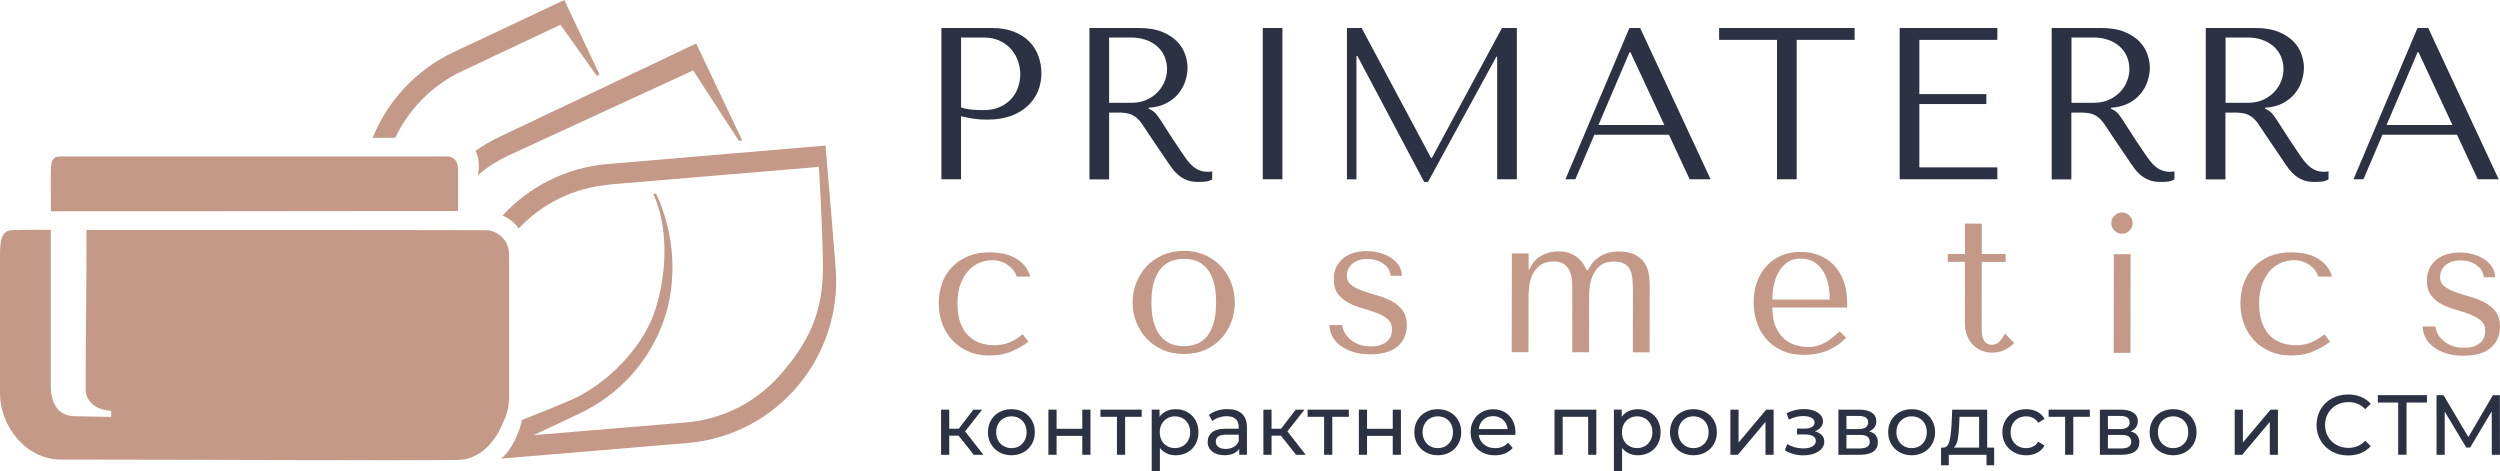<?xml version="1.0" encoding="UTF-8"?> <svg xmlns="http://www.w3.org/2000/svg" id="_Слой_1" data-name="Слой 1" viewBox="0 0 709.03 133.66"> <defs> <style> .cls-1 { fill: #2c3244; } .cls-2 { fill: #c59987; } </style> </defs> <g> <path class="cls-2" d="m350.21,85.83c0,1.94-.34,3.8-1.02,5.56-.67,1.77-1.64,3.33-2.89,4.67-1.25,1.34-2.76,2.4-4.54,3.18s-3.76,1.17-5.96,1.17c-2.24,0-4.26-.41-6.07-1.21-1.81-.81-3.34-1.88-4.58-3.22-1.25-1.35-2.22-2.9-2.9-4.68-.69-1.77-1.03-3.61-1.03-5.51,0-1.94.35-3.79,1.04-5.57.69-1.77,1.66-3.33,2.91-4.67,1.25-1.34,2.78-2.41,4.59-3.21,1.81-.8,3.83-1.2,6.07-1.2,2.2,0,4.18.41,5.96,1.21,1.77.8,3.28,1.88,4.53,3.22,1.25,1.35,2.21,2.9,2.88,4.67.67,1.77,1,3.63,1,5.57Zm-5.31,0c0-2.61-.27-4.73-.83-6.35-.56-1.63-1.28-2.88-2.18-3.78-.89-.9-1.88-1.5-2.96-1.82-1.08-.32-2.13-.48-3.13-.48-1.01,0-2.05.16-3.13.47-1.08.32-2.08.92-3,1.81-.92.89-1.66,2.15-2.24,3.77-.58,1.62-.87,3.74-.87,6.35,0,2.57.28,4.67.86,6.3.58,1.62,1.32,2.88,2.23,3.78.91.89,1.91,1.5,2.99,1.82,1.08.32,2.12.48,3.13.48,1.01,0,2.05-.15,3.13-.47,1.08-.31,2.07-.92,2.97-1.81.9-.89,1.63-2.15,2.19-3.77.56-1.62.84-3.72.85-6.29Z"></path> <path class="cls-2" d="m394.37,78.22c0-.48-.13-1.01-.39-1.57-.26-.56-.67-1.07-1.22-1.54-.56-.47-1.24-.86-2.06-1.18-.82-.32-1.78-.48-2.9-.48-1.12,0-2.05.16-2.79.47-.74.32-1.34.71-1.79,1.17-.45.47-.76.97-.95,1.51-.19.54-.28,1.05-.28,1.54,0,1.16.42,2.05,1.25,2.69.84.64,1.89,1.18,3.15,1.63,1.26.45,2.63.88,4.1,1.29,1.47.41,2.83.95,4.1,1.6,1.26.66,2.31,1.52,3.15,2.61.83,1.08,1.25,2.52,1.25,4.31,0,2.46-.87,4.45-2.61,5.96-1.74,1.51-4.32,2.26-7.75,2.26-1.9,0-3.57-.24-5.01-.71-1.44-.47-2.65-1.09-3.63-1.88-.99-.79-1.72-1.67-2.21-2.66-.48-.99-.73-2-.72-3.05h3.64c0,.45.14,1.01.42,1.68.28.67.74,1.33,1.39,1.99.65.65,1.49,1.21,2.52,1.68,1.02.47,2.28.7,3.77.7,1.19,0,2.18-.15,2.97-.47.78-.32,1.4-.71,1.85-1.17.45-.47.75-.98.92-1.54.17-.56.25-1.1.25-1.62,0-1.23-.41-2.2-1.22-2.91-.82-.71-1.84-1.3-3.06-1.77-1.22-.47-2.55-.9-3.98-1.29-1.43-.39-2.76-.91-3.98-1.54-1.23-.64-2.25-1.48-3.06-2.52-.82-1.04-1.23-2.46-1.22-4.25,0-1.31.25-2.45.73-3.44.48-.99,1.15-1.82,1.98-2.49.84-.67,1.82-1.17,2.96-1.51,1.14-.33,2.35-.5,3.66-.5,1.38,0,2.67.18,3.88.54,1.21.36,2.27.84,3.18,1.46.91.61,1.63,1.35,2.15,2.21.52.86.78,1.79.78,2.8h-3.18Z"></path> <path class="cls-2" d="m428.74,99.86l.04-27.97h4.76s0,4.54,0,4.54h.22c.45-1.08,1.02-1.96,1.71-2.63.69-.67,1.43-1.19,2.21-1.56.78-.37,1.57-.62,2.35-.75.78-.13,1.45-.19,2.01-.19,1.23,0,2.28.17,3.16.51.88.34,1.63.77,2.26,1.29.63.52,1.16,1.09,1.56,1.71.41.61.73,1.22.95,1.82h.39c.56-1.16,1.22-2.09,1.99-2.8.76-.71,1.56-1.25,2.38-1.62.82-.37,1.6-.61,2.35-.72.75-.11,1.4-.17,1.96-.17,1.94,0,3.49.31,4.67.93,1.17.62,2.07,1.38,2.68,2.3.61.91,1.01,1.9,1.2,2.97.18,1.06.28,2.02.28,2.88l-.03,19.53h-4.75s.02-17.91.02-17.91c0-1.27-.06-2.39-.19-3.36-.13-.97-.39-1.79-.78-2.46-.39-.67-.94-1.18-1.65-1.51-.71-.34-1.64-.51-2.8-.51-1.57,0-2.81.35-3.72,1.06-.92.71-1.62,1.56-2.1,2.57-.49,1.01-.81,2.08-.96,3.21-.15,1.14-.23,2.12-.23,2.94l-.02,15.94h-4.75s.02-17.91.02-17.91c0-.67-.03-1.45-.08-2.35-.05-.9-.25-1.76-.58-2.57-.33-.82-.85-1.51-1.53-2.07-.69-.56-1.67-.84-2.93-.84-1.76,0-3.12.38-4.09,1.14-.97.76-1.69,1.68-2.16,2.74-.47,1.06-.76,2.14-.87,3.24-.11,1.1-.17,1.99-.17,2.66l-.02,15.94h-4.76Z"></path> <path class="cls-2" d="m502.66,87.2c0,2.28.33,4.14,1,5.6.67,1.46,1.5,2.59,2.5,3.42,1,.82,2.09,1.39,3.26,1.71,1.17.32,2.28.48,3.32.48.93,0,1.78-.1,2.54-.3.76-.2,1.5-.49,2.2-.86.71-.37,1.41-.84,2.09-1.4.69-.56,1.42-1.17,2.21-1.84l1.78,1.79c-1.49,1.57-3.25,2.77-5.26,3.6-2.01.84-4.22,1.25-6.6,1.25-2.46,0-4.6-.43-6.4-1.27-1.81-.84-3.3-1.96-4.47-3.36-1.17-1.4-2.05-2.99-2.62-4.76-.58-1.77-.86-3.59-.86-5.46,0-2.24.34-4.24,1.01-6.01.67-1.77,1.61-3.28,2.81-4.53,1.2-1.25,2.59-2.2,4.2-2.85,1.6-.65,3.36-.97,5.26-.97,1.79,0,3.49.3,5.09.9,1.6.6,3.01,1.5,4.22,2.69,1.21,1.2,2.17,2.71,2.88,4.54.71,1.83,1.06,3.99,1.05,6.49v1.17s-21.21-.03-21.21-.03Zm16.28-2.22c0-3.62-.72-6.46-2.18-8.54-1.46-2.07-3.51-3.11-6.14-3.11-1.37,0-2.56.33-3.56.98-1,.65-1.83,1.52-2.47,2.6-.65,1.08-1.13,2.32-1.45,3.72-.32,1.4-.48,2.84-.48,4.33l16.28.02Z"></path> <path class="cls-2" d="m552.42,74.28v-2.24s4.87,0,4.87,0v-8.62s4.77,0,4.77,0v8.62s6.76,0,6.76,0v2.24s-6.77,0-6.77,0l-.02,18.57c0,.45.02.96.05,1.54.04.58.15,1.12.33,1.62.19.5.47.93.86,1.26.39.34.94.51,1.65.51.89,0,1.64-.33,2.24-1,.6-.67,1.08-1.4,1.46-2.18l2.63,2.69c-1.83,1.83-3.9,2.74-6.21,2.73-.97,0-1.92-.17-2.85-.51-.93-.34-1.76-.85-2.49-1.54-.73-.69-1.31-1.58-1.76-2.66-.45-1.08-.67-2.35-.67-3.81l.02-17.23h-4.87Z"></path> <path class="cls-2" d="m599.69,61.14c.6-.6,1.31-.89,2.13-.89.82,0,1.53.3,2.13.9.6.6.89,1.31.89,2.13,0,.82-.3,1.53-.9,2.12-.6.6-1.3.89-2.13.89-.82,0-1.53-.3-2.13-.9-.6-.6-.89-1.31-.89-2.13,0-.82.3-1.53.9-2.13Zm4.57,10.97l-.04,27.97h-4.75s.04-27.98.04-27.98h4.75Z"></path> <path class="cls-2" d="m655.34,97.16c1.29-.5,2.58-1.29,3.89-2.37l1.62,2.13c-1.27.97-2.83,1.86-4.67,2.68-1.85.82-4,1.23-6.46,1.22-2.2,0-4.18-.39-5.93-1.16-1.75-.76-3.25-1.81-4.5-3.14-1.25-1.32-2.21-2.89-2.88-4.7-.67-1.81-1-3.76-1-5.85,0-1.98.31-3.84.93-5.59.62-1.75,1.54-3.28,2.78-4.58,1.23-1.3,2.74-2.34,4.53-3.1,1.79-.76,3.86-1.14,6.21-1.14,1.12,0,2.28.11,3.49.31,1.21.21,2.35.58,3.41,1.12,1.06.54,2,1.25,2.82,2.13.82.88,1.42,1.99,1.79,3.33h-3.86c-.41-1.31-1.25-2.41-2.51-3.31-1.27-.9-2.76-1.35-4.47-1.35-1.04,0-2.15.21-3.3.64-1.16.43-2.21,1.11-3.16,2.07-.95.95-1.75,2.22-2.38,3.8-.64,1.58-.96,3.51-.96,5.79,0,2.2.28,4.06.86,5.57.58,1.51,1.35,2.72,2.32,3.64.97.92,2.08,1.58,3.33,1.99,1.25.41,2.55.62,3.89.62,1.53,0,2.94-.25,4.22-.75Z"></path> <path class="cls-2" d="m286.17,97.16c1.29-.5,2.58-1.29,3.89-2.37l1.62,2.13c-1.27.97-2.83,1.86-4.67,2.68-1.85.82-4,1.23-6.46,1.22-2.2,0-4.18-.39-5.93-1.16-1.75-.76-3.25-1.81-4.5-3.14-1.25-1.32-2.21-2.89-2.88-4.7-.67-1.81-1-3.76-1-5.85,0-1.98.31-3.84.93-5.59.62-1.75,1.54-3.28,2.78-4.58,1.23-1.3,2.74-2.34,4.53-3.1,1.79-.76,3.86-1.14,6.21-1.14,1.12,0,2.28.11,3.49.31,1.21.21,2.35.58,3.41,1.12,1.06.54,2,1.25,2.82,2.13.82.88,1.42,1.99,1.79,3.33h-3.86c-.41-1.31-1.25-2.41-2.51-3.31-1.27-.9-2.76-1.35-4.47-1.35-1.04,0-2.15.21-3.3.64-1.16.43-2.21,1.11-3.16,2.07s-1.75,2.22-2.38,3.8c-.64,1.58-.96,3.51-.96,5.79,0,2.2.28,4.06.86,5.57.58,1.51,1.35,2.72,2.32,3.64.97.92,2.08,1.58,3.33,1.99,1.25.41,2.55.62,3.89.62,1.53,0,2.94-.25,4.22-.75Z"></path> <path class="cls-2" d="m704.41,78.62c0-.48-.13-1.01-.39-1.57-.26-.56-.67-1.07-1.22-1.54-.56-.47-1.24-.86-2.06-1.18-.82-.32-1.78-.48-2.9-.48-1.12,0-2.05.16-2.79.47-.74.32-1.34.71-1.79,1.17-.45.46-.76.97-.95,1.51-.19.54-.28,1.05-.28,1.54,0,1.16.42,2.05,1.25,2.69.84.63,1.89,1.18,3.15,1.63,1.26.45,2.63.88,4.1,1.29,1.47.41,2.83.95,4.1,1.6,1.26.66,2.31,1.52,3.15,2.61.83,1.08,1.25,2.52,1.25,4.31,0,2.46-.87,4.45-2.61,5.96-1.74,1.51-4.32,2.26-7.75,2.26-1.9,0-3.57-.24-5.01-.71-1.44-.47-2.65-1.09-3.63-1.88-.99-.79-1.72-1.67-2.21-2.66-.48-.99-.73-2-.72-3.05h3.64c0,.45.14,1.01.42,1.68.28.67.74,1.34,1.39,1.99.65.65,1.49,1.21,2.52,1.68,1.02.47,2.28.7,3.77.7,1.19,0,2.18-.16,2.97-.47.78-.31,1.4-.71,1.85-1.17.45-.46.75-.98.92-1.54.17-.56.25-1.1.25-1.62,0-1.23-.41-2.2-1.22-2.91-.82-.71-1.84-1.3-3.06-1.77-1.22-.47-2.55-.9-3.98-1.29-1.43-.39-2.76-.91-3.98-1.54-1.23-.64-2.25-1.48-3.06-2.52-.82-1.04-1.23-2.46-1.22-4.25,0-1.31.25-2.45.73-3.44.48-.99,1.15-1.82,1.98-2.49.84-.67,1.82-1.17,2.96-1.51,1.14-.33,2.35-.5,3.66-.5,1.38,0,2.67.18,3.88.54,1.21.36,2.27.84,3.18,1.46.91.62,1.63,1.35,2.15,2.21.52.86.78,1.79.78,2.8h-3.18Z"></path> </g> <g> <path class="cls-1" d="m272.57,50.85h-5.58V7.94h14.34c2.37,0,4.43.35,6.19,1.04,1.76.69,3.22,1.62,4.38,2.79,1.16,1.16,2.03,2.53,2.6,4.11.57,1.57.86,3.22.86,4.93s-.33,3.48-.98,5.06c-.65,1.57-1.63,2.96-2.91,4.17-1.29,1.2-2.89,2.16-4.81,2.85-1.92.69-4.13,1.04-6.62,1.04-1.47,0-2.82-.09-4.05-.28-1.23-.18-2.37-.42-3.43-.7v17.9Zm0-20.41c.86.33,1.82.54,2.88.64,1.06.1,2.23.15,3.49.15,1.84,0,3.41-.31,4.72-.92,1.31-.61,2.39-1.41,3.25-2.39.86-.98,1.48-2.07,1.87-3.28.39-1.2.58-2.4.58-3.58s-.21-2.46-.64-3.71c-.43-1.25-1.07-2.37-1.93-3.37-.86-1-1.94-1.81-3.25-2.42-1.31-.61-2.82-.92-4.54-.92h-6.43v19.8Z"></path> <path class="cls-1" d="m322.89,7.94c2.74,0,5,.38,6.8,1.13,1.8.76,3.22,1.7,4.26,2.82,1.04,1.12,1.78,2.34,2.21,3.65.43,1.31.64,2.51.64,3.61,0,1.23-.2,2.48-.61,3.77-.4,1.29-1.05,2.48-1.94,3.59-.89,1.1-2.04,2.02-3.44,2.76-1.4.73-3.08,1.16-5.04,1.29v.25l.61.31c.49.25.91.55,1.26.92.35.37.8.96,1.35,1.78.55.82,1.29,1.97,2.23,3.46.93,1.49,2.25,3.48,3.95,5.98.57.86,1.11,1.62,1.64,2.3.53.68,1.08,1.25,1.65,1.72.57.47,1.18.83,1.84,1.07.65.25,1.41.37,2.27.37.2,0,.41,0,.61-.03.2-.02.41-.05.61-.09v2.27c-.57.33-1.15.53-1.72.61-.57.08-1.31.12-2.2.12-1.23,0-2.28-.16-3.15-.49-.87-.33-1.66-.77-2.34-1.32s-1.33-1.22-1.91-1.99c-.59-.78-1.18-1.63-1.79-2.57l-4.86-7.17c-.74-1.14-1.37-2.1-1.91-2.88-.53-.78-1.11-1.41-1.72-1.9-.62-.49-1.3-.84-2.06-1.04-.76-.2-1.71-.31-2.86-.31h-2.71v18.94h-5.58V7.94h13.91Zm-8.34,21.21h6.34c1.64,0,3.08-.29,4.34-.86,1.25-.57,2.31-1.32,3.17-2.24.86-.92,1.51-1.94,1.94-3.06.43-1.12.65-2.24.65-3.34,0-1.31-.24-2.51-.71-3.62-.47-1.1-1.16-2.05-2.06-2.85-.9-.8-1.98-1.42-3.23-1.87-1.25-.45-2.66-.67-4.22-.67h-6.21v18.51Z"></path> <path class="cls-1" d="m363.71,7.94v42.9h-5.58V7.94h5.58Z"></path> <path class="cls-1" d="m405.87,44.78h.24l19.86-36.83h4.23v42.9h-5.58V16.1h-.25l-19.37,35.49h-1.1l-18.94-35.73h-.25v35h-2.7V7.94h4.17l19.67,36.83Z"></path> <path class="cls-1" d="m452.18,38.22l-5.39,12.63h-2.82l18.14-42.9h3.06l19.98,42.9h-5.94l-5.88-12.63h-21.14Zm10.23-23.41h-.25l-8.82,20.65h18.69l-9.62-20.65Z"></path> <path class="cls-1" d="m503.98,50.85V11.31h-16.42v-3.37h38.43v3.37h-16.43v39.53h-5.58Z"></path> <path class="cls-1" d="m566.47,7.94v3.37h-22.12v15.38h19v2.82h-19v17.96h22.12v3.37h-27.7V7.94h27.7Z"></path> <path class="cls-1" d="m595.82,7.94c2.74,0,5,.38,6.8,1.13,1.8.76,3.22,1.7,4.26,2.82,1.04,1.12,1.78,2.34,2.2,3.65.43,1.31.64,2.51.64,3.61,0,1.23-.2,2.48-.61,3.77-.4,1.29-1.05,2.48-1.94,3.59-.89,1.1-2.04,2.02-3.44,2.76-1.4.73-3.08,1.16-5.05,1.29v.25l.61.31c.49.25.91.55,1.26.92.35.37.8.96,1.35,1.78.55.82,1.29,1.97,2.23,3.46.93,1.49,2.25,3.48,3.95,5.98.57.86,1.11,1.62,1.64,2.3.53.68,1.08,1.25,1.65,1.72.57.47,1.19.83,1.84,1.07.65.25,1.41.37,2.27.37.21,0,.41,0,.61-.03.2-.02.41-.05.61-.09v2.27c-.57.33-1.14.53-1.72.61-.57.08-1.31.12-2.21.12-1.23,0-2.28-.16-3.15-.49-.87-.33-1.65-.77-2.34-1.32-.69-.55-1.33-1.22-1.91-1.99-.59-.78-1.18-1.63-1.79-2.57l-4.86-7.17c-.74-1.14-1.38-2.1-1.91-2.88-.53-.78-1.11-1.41-1.72-1.9-.61-.49-1.3-.84-2.06-1.04-.76-.2-1.71-.31-2.86-.31h-2.71v18.94h-5.58V7.94h13.91Zm-8.34,21.21h6.34c1.64,0,3.09-.29,4.34-.86,1.25-.57,2.31-1.32,3.17-2.24.86-.92,1.51-1.94,1.94-3.06.43-1.12.65-2.24.65-3.34,0-1.31-.24-2.51-.71-3.62-.47-1.1-1.16-2.05-2.06-2.85-.9-.8-1.98-1.42-3.23-1.87-1.25-.45-2.66-.67-4.21-.67h-6.21v18.51Z"></path> <path class="cls-1" d="m639.52,7.94c2.74,0,5,.38,6.8,1.13,1.8.76,3.22,1.7,4.26,2.82,1.04,1.12,1.78,2.34,2.2,3.65.43,1.31.64,2.51.64,3.61,0,1.23-.2,2.48-.61,3.77-.4,1.29-1.05,2.48-1.94,3.59-.89,1.1-2.04,2.02-3.44,2.76-1.4.73-3.08,1.16-5.05,1.29v.25l.61.31c.49.25.91.55,1.26.92.35.37.8.96,1.35,1.78.55.82,1.29,1.97,2.23,3.46.93,1.49,2.25,3.48,3.95,5.98.57.86,1.11,1.62,1.64,2.3.53.68,1.08,1.25,1.65,1.72.57.47,1.19.83,1.84,1.07.65.25,1.41.37,2.27.37.21,0,.41,0,.61-.03.2-.02.41-.05.61-.09v2.27c-.57.33-1.14.53-1.72.61-.57.08-1.31.12-2.21.12-1.23,0-2.28-.16-3.15-.49-.87-.33-1.65-.77-2.34-1.32-.69-.55-1.33-1.22-1.91-1.99-.59-.78-1.18-1.63-1.79-2.57l-4.86-7.17c-.74-1.14-1.38-2.1-1.91-2.88-.53-.78-1.11-1.41-1.72-1.9-.61-.49-1.3-.84-2.06-1.04-.76-.2-1.71-.31-2.86-.31h-2.71v18.94h-5.58V7.94h13.91Zm-8.34,21.21h6.34c1.64,0,3.09-.29,4.34-.86,1.25-.57,2.31-1.32,3.17-2.24.86-.92,1.51-1.94,1.94-3.06.43-1.12.65-2.24.65-3.34,0-1.31-.24-2.51-.71-3.62-.47-1.1-1.16-2.05-2.06-2.85s-1.98-1.42-3.23-1.87c-1.25-.45-2.66-.67-4.21-.67h-6.21v18.51Z"></path> <path class="cls-1" d="m675.69,38.22l-5.39,12.63h-2.82l18.14-42.9h3.06l19.98,42.9h-5.94l-5.88-12.63h-21.14Zm10.23-23.41h-.25l-8.82,20.65h18.69l-9.62-20.65Z"></path> </g> <g> <path class="cls-2" d="m135.75,48.15c-.05.48-.14,1.01-.24,1.54,2.54-2.21,5.42-4.03,8.55-5.52l52.52-24.2,12.96,19.97.96-.1-13.06-27.51-55.93,26.55c-2.35,1.11-4.61,2.45-6.67,3.94.48.82.77,1.73.86,2.69.1.86.19,1.78.05,2.64Z"></path> <path class="cls-2" d="m142.07,130.07l52.97-4.44h.05c25.25-2.16,43.93-24.44,41.91-49.69-.77-10.13-2.88-34.66-2.88-34.66l-61.74,5.23c-11.91,1.01-22.37,6.48-29.86,14.64,1.87.77,3.41,1.97,4.61,3.65,6.72-7.2,15.79-11.57,25.68-12.43.05,0,.09-.05.09-.05l59.34-4.99s.96,14.69,1.15,27.6c.24,14.31-4.61,22.56-11.57,30.77-3.46,4.08-7.63,7.39-12.24,9.79-4.61,2.35-9.7,3.89-15.03,4.32l-43.21,3.6,13.15-6.19c11.09-5.28,19.49-14.5,23.67-26.07,4.13-11.57,3.12-25.11-2.07-36.2l-.82.05c4.56,9.7,3.84,23.81.19,33.94-3.6,10.08-13.54,20.11-23.38,24.44-2.98,1.3-8.78,3.68-14.06,5.74-1.17,5.71-4.46,10.09-5.98,10.94Z"></path> <path class="cls-2" d="m105.7,39.08h6.39c3.84-8.06,10.37-14.88,19.06-18.96l27.8-13.11,10.32,14.5.77-.34L160.04,0l-31.4,14.79c-10.85,5.14-18.77,13.97-22.95,24.29Z"></path> <path class="cls-2" d="m14.45,59.87c.1.05.19.05.48.05,28.66,0,57.9,0,86.56-.05h27.12c.43,0,.86-.05,1.3-.05v-11.23c0-1.3,0-4.22-3.31-4.22H16.99c-2.83,0-2.54,2.83-2.59,5.62-.05,3.03.05,6.87.05,9.89Z"></path> <path class="cls-2" d="m144.36,72.01c.05-3.84-3.31-6.72-6.48-6.72-28.85-.09-113.35-.05-113.35-.05.05,13.87-.24,31.49-.24,45.27.05,3.36,2.93,5.52,6.24,5.9.38.05.67.1,1.01.14v1.68c-2.83,0-9.41-.19-10.47-.19-4.7-.05-6.67-3.89-6.67-8.59v-44.26c-2.54,0-7.06-.1-10.99.09-2.88.15-3.41,2.7-3.41,6.91v39.51c0,8.53,6.82,18.64,17.4,18.64,32.66,0,93.42.35,112.51.11,6.09-.08,10.66-5.07,12.92-10.97,1.05-2.04,1.54-4.5,1.57-7.06v-33.03c0-2.21,0-7.15-.05-7.39Z"></path> </g> <g> <path class="cls-1" d="m271.87,123.57h-2.65v5.41h-2.32v-12.8h2.32v5.41h2.7l4.15-5.41h2.49l-4.85,6.16,5.19,6.64h-2.73l-4.3-5.41Z"></path> <path class="cls-1" d="m283.43,128.27c-1.01-.56-1.81-1.34-2.38-2.33-.57-.99-.86-2.11-.86-3.37s.29-2.38.86-3.37,1.36-1.76,2.38-2.32c1.01-.55,2.16-.83,3.43-.83s2.41.28,3.42.83c1.01.56,1.79,1.33,2.36,2.32.57.99.86,2.11.86,3.37s-.29,2.38-.86,3.37c-.57.99-1.36,1.77-2.36,2.33-1.01.56-2.15.85-3.42.85s-2.41-.29-3.43-.85Zm5.64-1.75c.65-.38,1.16-.91,1.53-1.59.37-.68.55-1.47.55-2.35s-.18-1.67-.55-2.36c-.37-.68-.88-1.21-1.53-1.58-.65-.37-1.39-.56-2.21-.56s-1.55.19-2.21.56c-.65.37-1.17.9-1.55,1.58-.38.68-.57,1.47-.57,2.36s.19,1.67.57,2.35c.38.69.9,1.22,1.55,1.59.65.38,1.39.57,2.21.57s1.56-.19,2.21-.57Z"></path> <path class="cls-1" d="m297.34,116.18h2.32v5.43h7.29v-5.43h2.32v12.8h-2.32v-5.36h-7.29v5.36h-2.32v-12.8Z"></path> <path class="cls-1" d="m323.79,118.21h-4.69v10.77h-2.32v-10.77h-4.68v-2.03h11.69v2.03Z"></path> <path class="cls-1" d="m336.75,116.88c.98.54,1.75,1.31,2.31,2.29.55.98.83,2.12.83,3.4s-.28,2.43-.83,3.42c-.56.99-1.32,1.76-2.31,2.31-.98.54-2.09.82-3.33.82-.92,0-1.76-.18-2.52-.53-.76-.36-1.41-.87-1.94-1.55v6.61h-2.32v-17.48h2.22v2.03c.52-.71,1.17-1.24,1.96-1.61.79-.36,1.66-.54,2.61-.54,1.24,0,2.35.27,3.33.82Zm-1.32,9.64c.65-.38,1.17-.91,1.55-1.59.38-.68.57-1.47.57-2.35s-.19-1.67-.57-2.36c-.38-.68-.9-1.21-1.55-1.58-.65-.37-1.39-.56-2.21-.56s-1.53.19-2.18.57c-.65.38-1.17.91-1.55,1.58s-.57,1.46-.57,2.34.18,1.67.55,2.35c.37.69.88,1.22,1.55,1.59.66.38,1.39.57,2.2.57s1.55-.19,2.21-.57Z"></path> <path class="cls-1" d="m352.24,117.36c.94.87,1.41,2.16,1.41,3.89v7.72h-2.2v-1.69c-.39.6-.93,1.05-1.65,1.36s-1.57.47-2.55.47c-1.43,0-2.58-.35-3.44-1.04-.86-.69-1.3-1.6-1.3-2.73s.41-2.03,1.23-2.72c.82-.68,2.12-1.03,3.91-1.03h3.67v-.46c0-1-.29-1.76-.87-2.29-.58-.53-1.43-.8-2.56-.8-.76,0-1.5.13-2.22.37-.73.25-1.34.58-1.84,1l-.96-1.74c.66-.53,1.45-.93,2.36-1.22.92-.28,1.89-.42,2.92-.42,1.77,0,3.13.43,4.07,1.3Zm-2.31,9.38c.64-.39,1.11-.95,1.4-1.68v-1.79h-3.58c-1.96,0-2.94.66-2.94,1.98,0,.65.25,1.15.75,1.52.5.37,1.19.55,2.07.55s1.65-.2,2.3-.59Z"></path> <path class="cls-1" d="m363.28,123.57h-2.65v5.41h-2.32v-12.8h2.32v5.41h2.7l4.15-5.41h2.49l-4.85,6.16,5.19,6.64h-2.73l-4.3-5.41Z"></path> <path class="cls-1" d="m382.54,118.21h-4.69v10.77h-2.32v-10.77h-4.68v-2.03h11.69v2.03Z"></path> <path class="cls-1" d="m385.39,116.18h2.32v5.43h7.29v-5.43h2.32v12.8h-2.32v-5.36h-7.29v5.36h-2.32v-12.8Z"></path> <path class="cls-1" d="m404.36,128.27c-1.01-.56-1.81-1.34-2.38-2.33-.57-.99-.86-2.11-.86-3.37s.29-2.38.86-3.37c.57-.99,1.36-1.76,2.38-2.32,1.01-.55,2.16-.83,3.43-.83s2.41.28,3.42.83c1.01.56,1.79,1.33,2.36,2.32.57.99.86,2.11.86,3.37s-.29,2.38-.86,3.37c-.57.99-1.36,1.77-2.36,2.33-1.01.56-2.15.85-3.42.85s-2.41-.29-3.43-.85Zm5.64-1.75c.65-.38,1.16-.91,1.53-1.59.37-.68.55-1.47.55-2.35s-.18-1.67-.55-2.36c-.37-.68-.88-1.21-1.53-1.58-.65-.37-1.39-.56-2.21-.56s-1.55.19-2.21.56c-.65.37-1.17.9-1.55,1.58-.38.68-.57,1.47-.57,2.36s.19,1.67.57,2.35c.38.69.9,1.22,1.55,1.59.65.38,1.39.57,2.21.57s1.56-.19,2.21-.57Z"></path> <path class="cls-1" d="m429.78,123.35h-10.38c.15,1.13.64,2.03,1.49,2.72.84.68,1.89,1.03,3.15,1.03,1.53,0,2.76-.52,3.69-1.55l1.28,1.5c-.58.68-1.3,1.19-2.16,1.55-.86.35-1.82.53-2.88.53-1.35,0-2.55-.28-3.6-.83-1.05-.56-1.86-1.33-2.43-2.33-.57-1-.86-2.12-.86-3.38s.28-2.36.83-3.36c.56-1,1.32-1.77,2.29-2.33.98-.55,2.07-.83,3.29-.83s2.31.28,3.27.83c.96.56,1.71,1.33,2.24,2.33.54,1,.81,2.14.81,3.43,0,.18-.01.41-.05.7Zm-9.07-4.32c-.75.67-1.19,1.56-1.32,2.66h8.21c-.13-1.08-.57-1.96-1.32-2.64-.75-.68-1.68-1.03-2.79-1.03s-2.04.34-2.79,1.01Z"></path> <path class="cls-1" d="m452.74,116.18v12.8h-2.32v-10.77h-7.22v10.77h-2.32v-12.8h11.85Z"></path> <path class="cls-1" d="m467.83,116.88c.98.54,1.75,1.31,2.31,2.29.55.98.83,2.12.83,3.4s-.28,2.43-.83,3.42c-.56.99-1.32,1.76-2.31,2.31-.98.54-2.09.82-3.33.82-.92,0-1.76-.18-2.52-.53-.76-.36-1.41-.87-1.94-1.55v6.61h-2.32v-17.48h2.22v2.03c.52-.71,1.17-1.24,1.96-1.61.79-.36,1.66-.54,2.61-.54,1.24,0,2.35.27,3.33.82Zm-1.32,9.64c.65-.38,1.17-.91,1.55-1.59.38-.68.57-1.47.57-2.35s-.19-1.67-.57-2.36c-.38-.68-.9-1.21-1.55-1.58-.65-.37-1.39-.56-2.21-.56s-1.53.19-2.18.57c-.65.38-1.17.91-1.55,1.58s-.57,1.46-.57,2.34.18,1.67.55,2.35c.37.69.88,1.22,1.55,1.59.66.38,1.39.57,2.2.57s1.55-.19,2.21-.57Z"></path> <path class="cls-1" d="m476.86,128.27c-1.01-.56-1.81-1.34-2.38-2.33-.57-.99-.86-2.11-.86-3.37s.29-2.38.86-3.37,1.36-1.76,2.38-2.32c1.01-.55,2.16-.83,3.43-.83s2.41.28,3.42.83c1.01.56,1.79,1.33,2.36,2.32.57.99.86,2.11.86,3.37s-.29,2.38-.86,3.37c-.57.99-1.36,1.77-2.36,2.33s-2.15.85-3.42.85-2.41-.29-3.43-.85Zm5.64-1.75c.65-.38,1.16-.91,1.53-1.59.37-.68.55-1.47.55-2.35s-.18-1.67-.55-2.36c-.37-.68-.88-1.21-1.53-1.58-.65-.37-1.39-.56-2.21-.56s-1.55.19-2.21.56c-.65.37-1.17.9-1.55,1.58-.38.68-.57,1.47-.57,2.36s.19,1.67.57,2.35c.38.69.9,1.22,1.55,1.59.65.38,1.39.57,2.21.57s1.56-.19,2.21-.57Z"></path> <path class="cls-1" d="m490.76,116.18h2.32v9.32l7.84-9.32h2.1v12.8h-2.31v-9.32l-7.83,9.32h-2.12v-12.8Z"></path> <path class="cls-1" d="m516.69,123.4c.47.5.7,1.11.7,1.86s-.26,1.43-.77,2.02c-.52.59-1.23,1.05-2.14,1.37-.91.33-1.93.49-3.06.49-.95,0-1.88-.12-2.79-.37-.91-.25-1.72-.61-2.43-1.07l.7-1.76c.61.39,1.31.69,2.1.91s1.59.33,2.39.33c1.09,0,1.97-.19,2.62-.57.65-.38.98-.89.98-1.53,0-.6-.26-1.05-.78-1.37-.52-.32-1.26-.49-2.21-.49h-2.34v-1.66h2.17c.87,0,1.55-.15,2.05-.46s.75-.73.75-1.26c0-.58-.29-1.03-.88-1.35-.59-.32-1.38-.49-2.38-.49-1.27,0-2.62.33-4.03.99l-.63-1.79c1.56-.79,3.19-1.18,4.9-1.18,1.03,0,1.96.15,2.78.44.82.29,1.46.7,1.93,1.23.47.53.7,1.13.7,1.81,0,.62-.21,1.19-.62,1.69s-.98.88-1.69,1.13c.85.23,1.51.59,1.98,1.09Z"></path> <path class="cls-1" d="m532.59,125.45c0,1.13-.42,2-1.27,2.61-.85.61-2.1.92-3.78.92h-6.15v-12.8h5.93c1.51,0,2.7.29,3.55.86.86.57,1.28,1.38,1.28,2.43,0,.67-.18,1.26-.54,1.75-.36.49-.87.87-1.51,1.12,1.66.42,2.49,1.46,2.49,3.11Zm-8.93-3.76h3.47c.88,0,1.56-.16,2.02-.49.46-.32.69-.79.69-1.4,0-1.22-.9-1.83-2.7-1.83h-3.47v3.72Zm5.89,5.04c.49-.31.73-.78.73-1.42s-.22-1.15-.66-1.48c-.44-.32-1.14-.48-2.09-.48h-3.86v3.84h3.72c.96,0,1.69-.16,2.17-.46Z"></path> <path class="cls-1" d="m538.75,128.27c-1.01-.56-1.81-1.34-2.38-2.33s-.86-2.11-.86-3.37.29-2.38.86-3.37,1.36-1.76,2.38-2.32c1.01-.55,2.16-.83,3.43-.83s2.41.28,3.42.83c1.01.56,1.79,1.33,2.36,2.32.57.99.86,2.11.86,3.37s-.29,2.38-.86,3.37c-.57.99-1.36,1.77-2.36,2.33-1.01.56-2.15.85-3.42.85s-2.41-.29-3.43-.85Zm5.64-1.75c.65-.38,1.16-.91,1.53-1.59.37-.68.55-1.47.55-2.35s-.18-1.67-.55-2.36c-.37-.68-.88-1.21-1.53-1.58-.65-.37-1.39-.56-2.21-.56s-1.55.19-2.21.56c-.65.37-1.17.9-1.55,1.58-.38.68-.57,1.47-.57,2.36s.19,1.67.57,2.35c.38.69.9,1.22,1.55,1.59.65.38,1.39.57,2.21.57s1.56-.19,2.21-.57Z"></path> <path class="cls-1" d="m565.57,126.95v5h-2.17v-2.97h-10.7v2.97h-2.2v-5h.67c.82-.05,1.39-.63,1.69-1.74.3-1.11.51-2.68.62-4.71l.19-4.32h9.92v10.77h1.96Zm-10.34-2.28c-.2,1.05-.57,1.81-1.1,2.28h7.17v-8.74h-5.55l-.12,2.46c-.06,1.61-.2,2.94-.4,3.99Z"></path> <path class="cls-1" d="m571.16,128.27c-1.02-.56-1.82-1.34-2.4-2.33s-.87-2.11-.87-3.37.29-2.38.87-3.37c.58-.99,1.38-1.76,2.4-2.32,1.02-.55,2.18-.83,3.49-.83,1.16,0,2.19.23,3.1.7.91.47,1.61,1.14,2.11,2.03l-1.76,1.13c-.4-.61-.9-1.07-1.5-1.37-.6-.31-1.26-.46-1.98-.46-.83,0-1.59.19-2.25.56-.67.37-1.19.9-1.57,1.58-.38.68-.57,1.47-.57,2.36s.19,1.69.57,2.38c.38.68.9,1.21,1.57,1.58.67.37,1.42.56,2.25.56.73,0,1.38-.16,1.98-.46.6-.31,1.09-.76,1.5-1.37l1.76,1.11c-.5.88-1.2,1.56-2.11,2.04-.91.47-1.94.71-3.1.71-1.3,0-2.46-.29-3.49-.85Z"></path> <path class="cls-1" d="m592.7,118.21h-4.69v10.77h-2.32v-10.77h-4.68v-2.03h11.69v2.03Z"></path> <path class="cls-1" d="m606.75,125.45c0,1.13-.42,2-1.27,2.61-.85.61-2.1.92-3.78.92h-6.15v-12.8h5.93c1.51,0,2.7.29,3.55.86.86.57,1.28,1.38,1.28,2.43,0,.67-.18,1.26-.54,1.75-.36.49-.87.87-1.51,1.12,1.66.42,2.49,1.46,2.49,3.11Zm-8.93-3.76h3.47c.88,0,1.56-.16,2.02-.49.46-.32.69-.79.69-1.4,0-1.22-.9-1.83-2.7-1.83h-3.47v3.72Zm5.89,5.04c.49-.31.73-.78.73-1.42s-.22-1.15-.66-1.48c-.44-.32-1.14-.48-2.09-.48h-3.86v3.84h3.72c.96,0,1.69-.16,2.17-.46Z"></path> <path class="cls-1" d="m612.9,128.27c-1.01-.56-1.81-1.34-2.38-2.33s-.86-2.11-.86-3.37.29-2.38.86-3.37,1.36-1.76,2.38-2.32c1.01-.55,2.16-.83,3.43-.83s2.41.28,3.42.83c1.01.56,1.79,1.33,2.36,2.32.57.99.86,2.11.86,3.37s-.29,2.38-.86,3.37c-.57.99-1.36,1.77-2.36,2.33-1.01.56-2.15.85-3.42.85s-2.41-.29-3.43-.85Zm5.64-1.75c.65-.38,1.16-.91,1.53-1.59.37-.68.55-1.47.55-2.35s-.18-1.67-.55-2.36c-.37-.68-.88-1.21-1.53-1.58-.65-.37-1.39-.56-2.21-.56s-1.55.19-2.21.56c-.65.37-1.17.9-1.55,1.58-.38.68-.57,1.47-.57,2.36s.19,1.67.57,2.35c.38.69.9,1.22,1.55,1.59.65.38,1.39.57,2.21.57s1.56-.19,2.21-.57Z"></path> <path class="cls-1" d="m633.79,116.18h2.32v9.32l7.84-9.32h2.1v12.8h-2.31v-9.32l-7.83,9.32h-2.12v-12.8Z"></path> <path class="cls-1" d="m661.36,128.04c-1.36-.75-2.43-1.78-3.2-3.09-.77-1.31-1.16-2.79-1.16-4.43s.39-3.12,1.16-4.43c.77-1.31,1.84-2.34,3.21-3.09,1.37-.75,2.9-1.12,4.59-1.12,1.32,0,2.53.22,3.62.67,1.09.44,2.03,1.1,2.8,1.97l-1.57,1.52c-1.27-1.34-2.86-2-4.76-2-1.25,0-2.39.28-3.4.84-1.01.57-1.81,1.34-2.38,2.33s-.86,2.1-.86,3.32.29,2.33.86,3.32c.57.99,1.36,1.77,2.38,2.33,1.01.56,2.15.84,3.4.84,1.89,0,3.47-.67,4.76-2.02l1.57,1.52c-.77.87-1.71,1.53-2.81,1.98-1.1.45-2.31.67-3.63.67-1.69,0-3.21-.37-4.57-1.12Z"></path> <path class="cls-1" d="m688.31,114.17h-5.79v14.8h-2.37v-14.8h-5.77v-2.1h13.93v2.1Z"></path> <path class="cls-1" d="m706.71,128.97l-.03-12.31-6.11,10.26h-1.11l-6.11-10.18v12.24h-2.32v-16.9h1.98l7.05,11.88,6.95-11.88h1.98l.03,16.9h-2.32Z"></path> </g> </svg> 